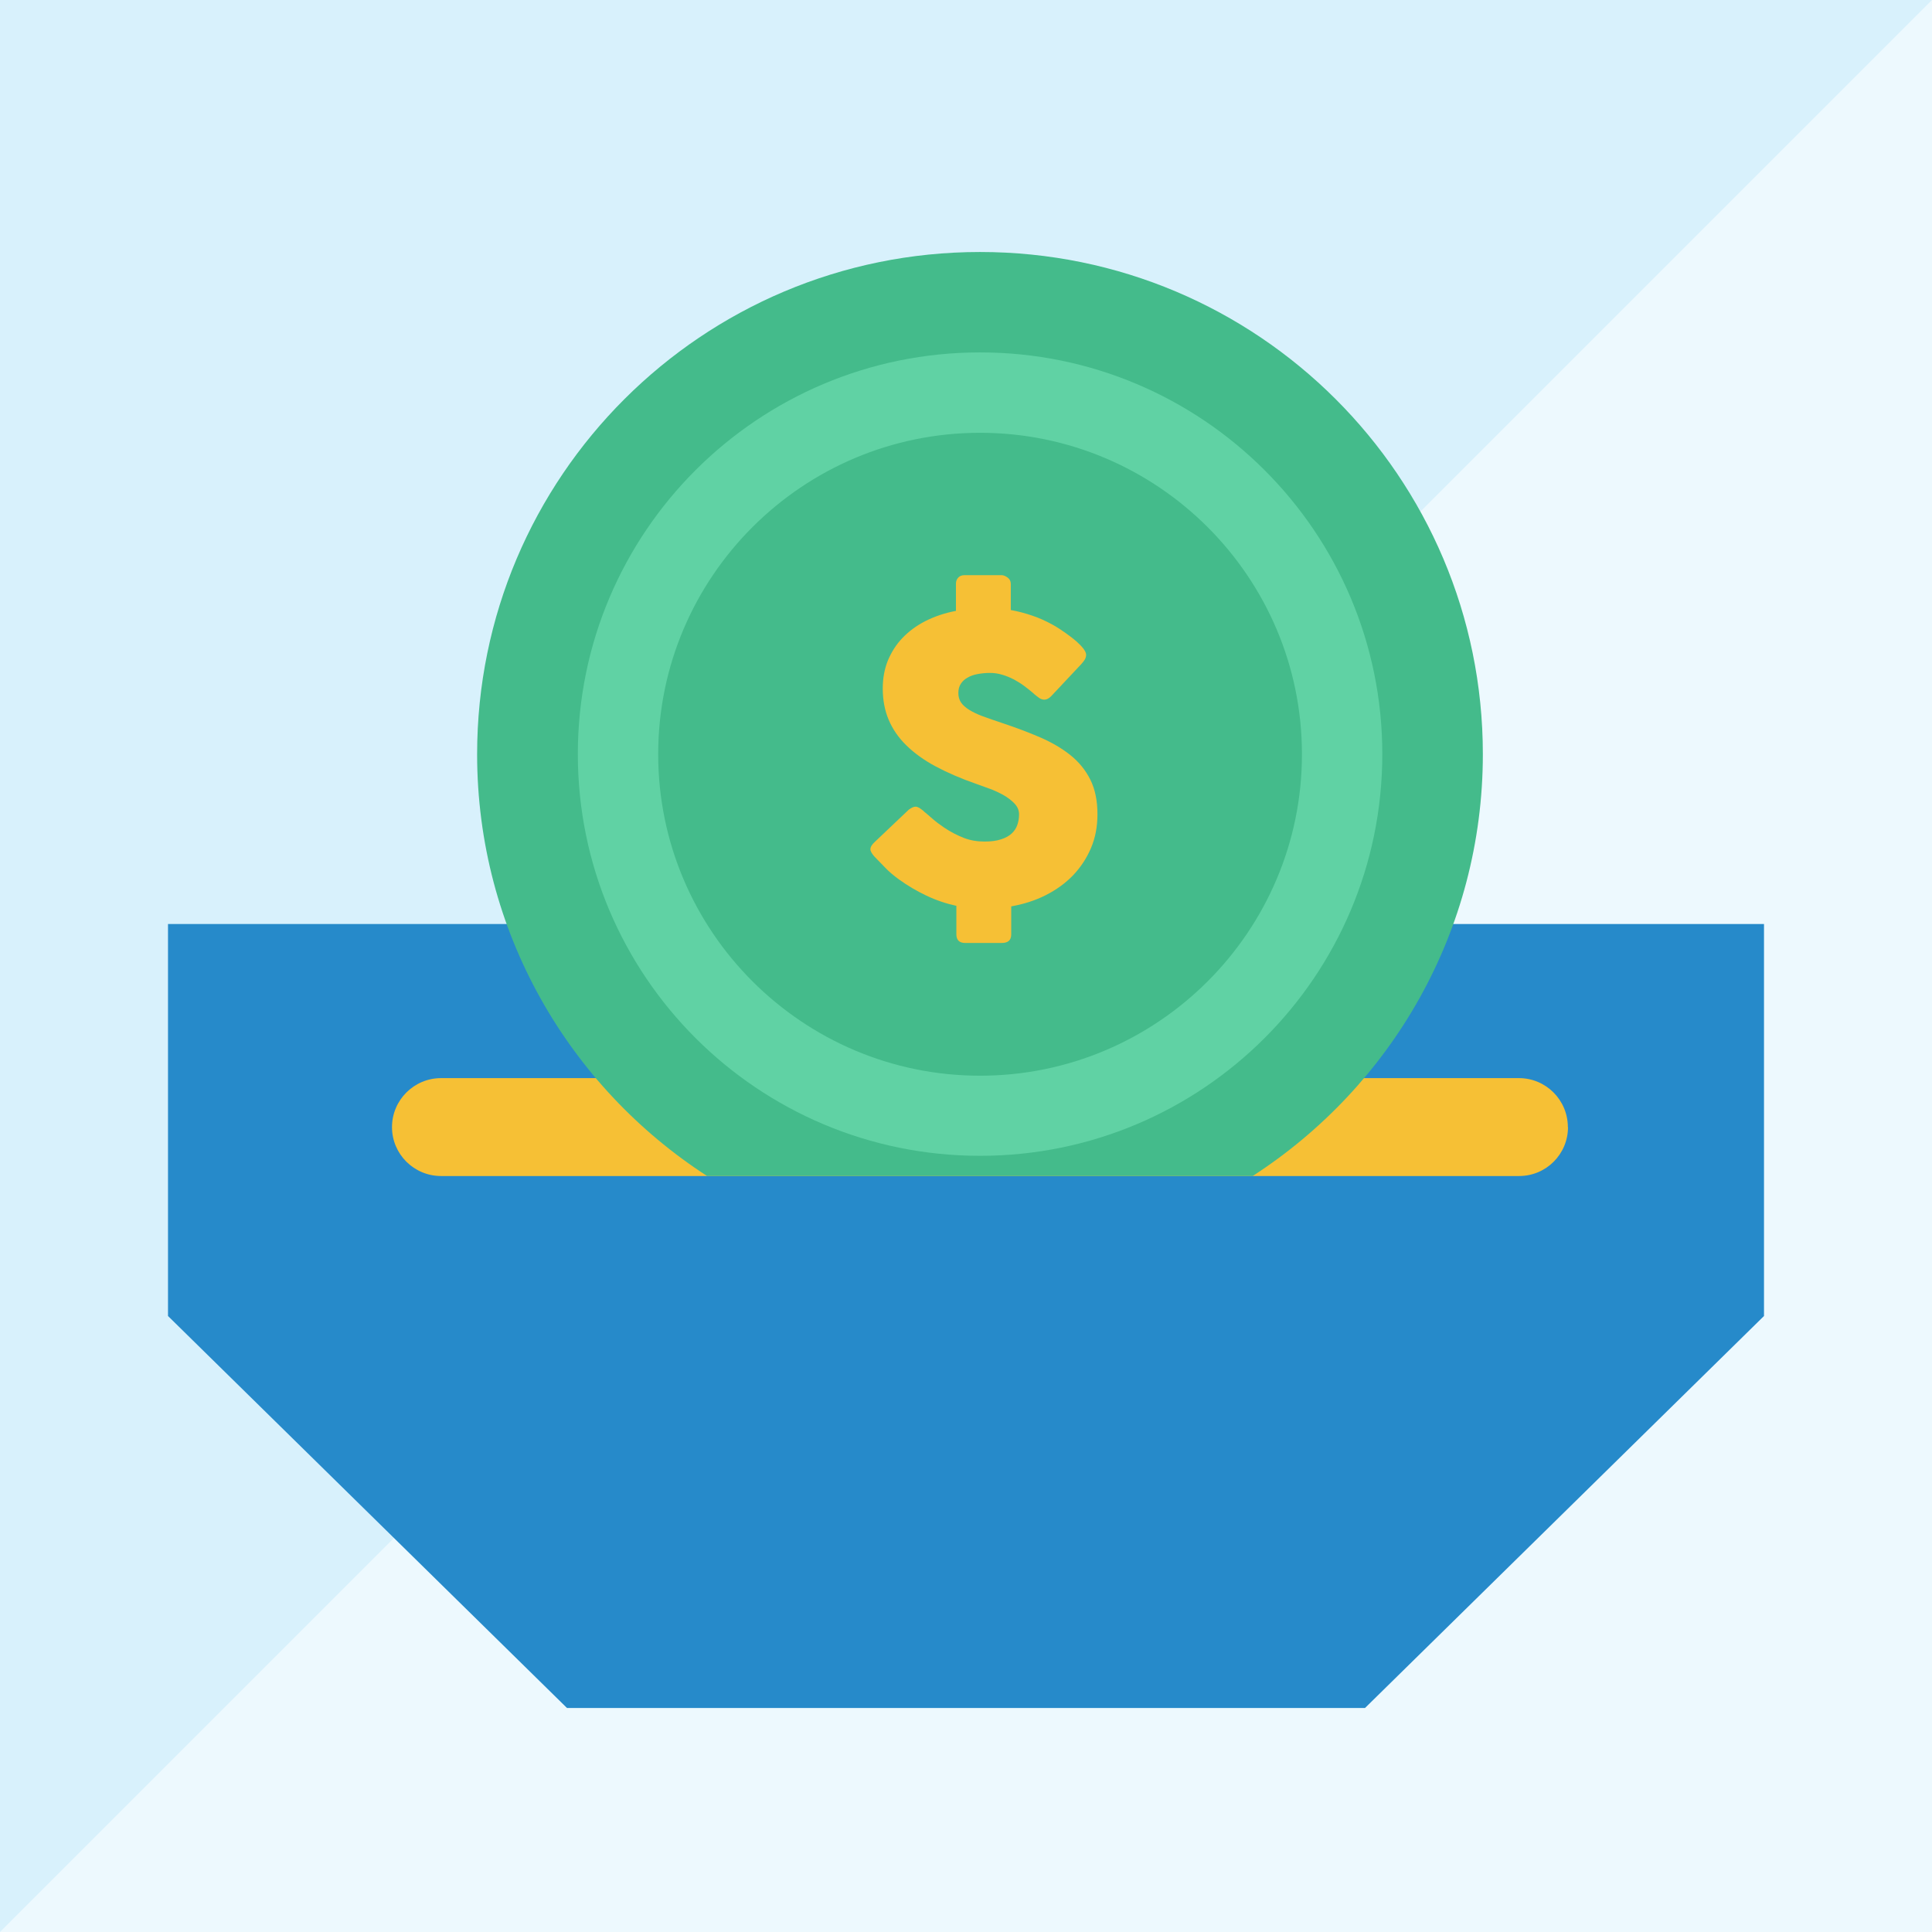<svg width="69" height="69" viewBox="0 0 69 69" fill="none" xmlns="http://www.w3.org/2000/svg">
<rect width="69" height="69" fill="#D8F1FC"/>
<path d="M0 69L69 0V69H0Z" fill="#EDF9FE"/>
<path d="M63 33H6V47L20.25 61H34.5H48.75L63 47L63 33Z" fill="#268ACA"/>
<g clip-path="url(#clip0_489_3219)">
<path d="M56 40.255C56 41.22 55.219 42.001 54.252 42.001H15.753C14.786 42.001 14 41.22 14 40.255C14 39.289 14.786 38.504 15.753 38.504H54.247C55.214 38.504 55.995 39.289 55.995 40.255H56Z" fill="#F6C035"/>
<path d="M25.26 42H44.739C49.683 38.803 52.959 33.256 52.959 26.933C52.959 17.029 44.92 9 35.002 9C25.084 9 17.04 17.029 17.04 26.938C17.04 33.256 20.316 38.809 25.26 42.005V42Z" fill="#44BB8B"/>
<path d="M35.002 15.457C41.339 15.457 46.498 20.605 46.498 26.938C46.498 33.27 41.339 38.418 35.002 38.418C28.666 38.418 23.507 33.27 23.507 26.938C23.507 20.605 28.661 15.457 35.002 15.457ZM35.002 12.586C27.068 12.586 20.637 19.009 20.637 26.933C20.637 34.856 27.068 41.279 35.002 41.279C42.937 41.279 49.368 34.856 49.368 26.933C49.368 19.009 42.937 12.586 35.002 12.586Z" fill="#60D2A4"/>
<path d="M32.984 28.97C33.065 29.035 33.165 29.12 33.29 29.23C33.415 29.34 33.555 29.445 33.716 29.555C33.956 29.715 34.191 29.835 34.422 29.925C34.652 30.015 34.903 30.055 35.158 30.055C35.399 30.055 35.594 30.03 35.754 29.975C35.915 29.925 36.045 29.85 36.135 29.765C36.23 29.675 36.295 29.575 36.335 29.455C36.375 29.34 36.395 29.215 36.395 29.085C36.395 28.94 36.34 28.81 36.23 28.695C36.12 28.58 35.985 28.48 35.829 28.39C35.669 28.305 35.504 28.224 35.334 28.165C35.158 28.099 35.013 28.049 34.888 28.004C34.327 27.809 33.841 27.599 33.42 27.374C32.999 27.149 32.649 26.894 32.368 26.619C32.088 26.344 31.877 26.038 31.737 25.703C31.597 25.373 31.527 24.998 31.527 24.588C31.527 24.228 31.587 23.898 31.707 23.597C31.832 23.297 32.003 23.022 32.228 22.787C32.453 22.552 32.724 22.347 33.049 22.182C33.375 22.017 33.741 21.892 34.141 21.817V20.846C34.141 20.761 34.166 20.691 34.221 20.631C34.272 20.571 34.352 20.541 34.452 20.541H35.764C35.834 20.541 35.91 20.571 35.985 20.626C36.06 20.681 36.1 20.756 36.1 20.851V21.787C36.36 21.832 36.616 21.902 36.866 21.987C37.117 22.072 37.362 22.182 37.613 22.322C37.773 22.412 37.923 22.512 38.063 22.612C38.204 22.712 38.329 22.807 38.439 22.902C38.544 22.997 38.629 23.082 38.694 23.167C38.755 23.252 38.79 23.322 38.79 23.382C38.79 23.442 38.775 23.497 38.745 23.552C38.715 23.602 38.669 23.662 38.609 23.727L37.538 24.868C37.457 24.948 37.377 24.988 37.302 24.988C37.237 24.988 37.177 24.968 37.122 24.933C37.067 24.893 37.007 24.848 36.941 24.793L36.881 24.738C36.786 24.658 36.686 24.578 36.571 24.493C36.456 24.408 36.335 24.333 36.205 24.263C36.075 24.198 35.935 24.138 35.794 24.098C35.649 24.053 35.504 24.033 35.354 24.033C35.203 24.033 35.053 24.048 34.918 24.073C34.782 24.098 34.662 24.138 34.562 24.198C34.457 24.253 34.377 24.328 34.317 24.418C34.257 24.508 34.227 24.618 34.227 24.748C34.227 24.878 34.257 24.993 34.322 25.088C34.387 25.183 34.487 25.273 34.617 25.353C34.748 25.433 34.908 25.513 35.103 25.583C35.298 25.653 35.519 25.733 35.779 25.818C36.275 25.983 36.731 26.154 37.147 26.334C37.562 26.514 37.923 26.724 38.229 26.969C38.534 27.214 38.77 27.504 38.94 27.844C39.11 28.184 39.195 28.595 39.195 29.08C39.195 29.52 39.12 29.92 38.965 30.285C38.81 30.651 38.594 30.976 38.324 31.261C38.048 31.546 37.723 31.781 37.347 31.971C36.971 32.161 36.561 32.291 36.115 32.371V33.372C36.115 33.577 36.005 33.677 35.779 33.677H34.467C34.262 33.677 34.156 33.572 34.156 33.372V32.351C33.786 32.271 33.43 32.151 33.084 31.986C32.739 31.821 32.413 31.631 32.103 31.406C31.917 31.271 31.757 31.136 31.632 31.006C31.502 30.876 31.401 30.771 31.326 30.691L31.306 30.671C31.306 30.671 31.296 30.656 31.291 30.651C31.291 30.651 31.281 30.646 31.276 30.641C31.271 30.631 31.266 30.626 31.261 30.621C31.261 30.621 31.251 30.616 31.246 30.611C31.141 30.495 31.086 30.401 31.086 30.331C31.086 30.25 31.141 30.16 31.246 30.065L32.458 28.915C32.554 28.845 32.634 28.81 32.699 28.81C32.739 28.81 32.784 28.825 32.829 28.85C32.874 28.88 32.929 28.92 32.999 28.975L32.984 28.97Z" fill="#F6C035"/>
</g>
<defs>
<clipPath id="clip0_489_3219">
<rect width="42" height="33" fill="white" transform="translate(14 9)"/>
</clipPath>
</defs>
</svg>
